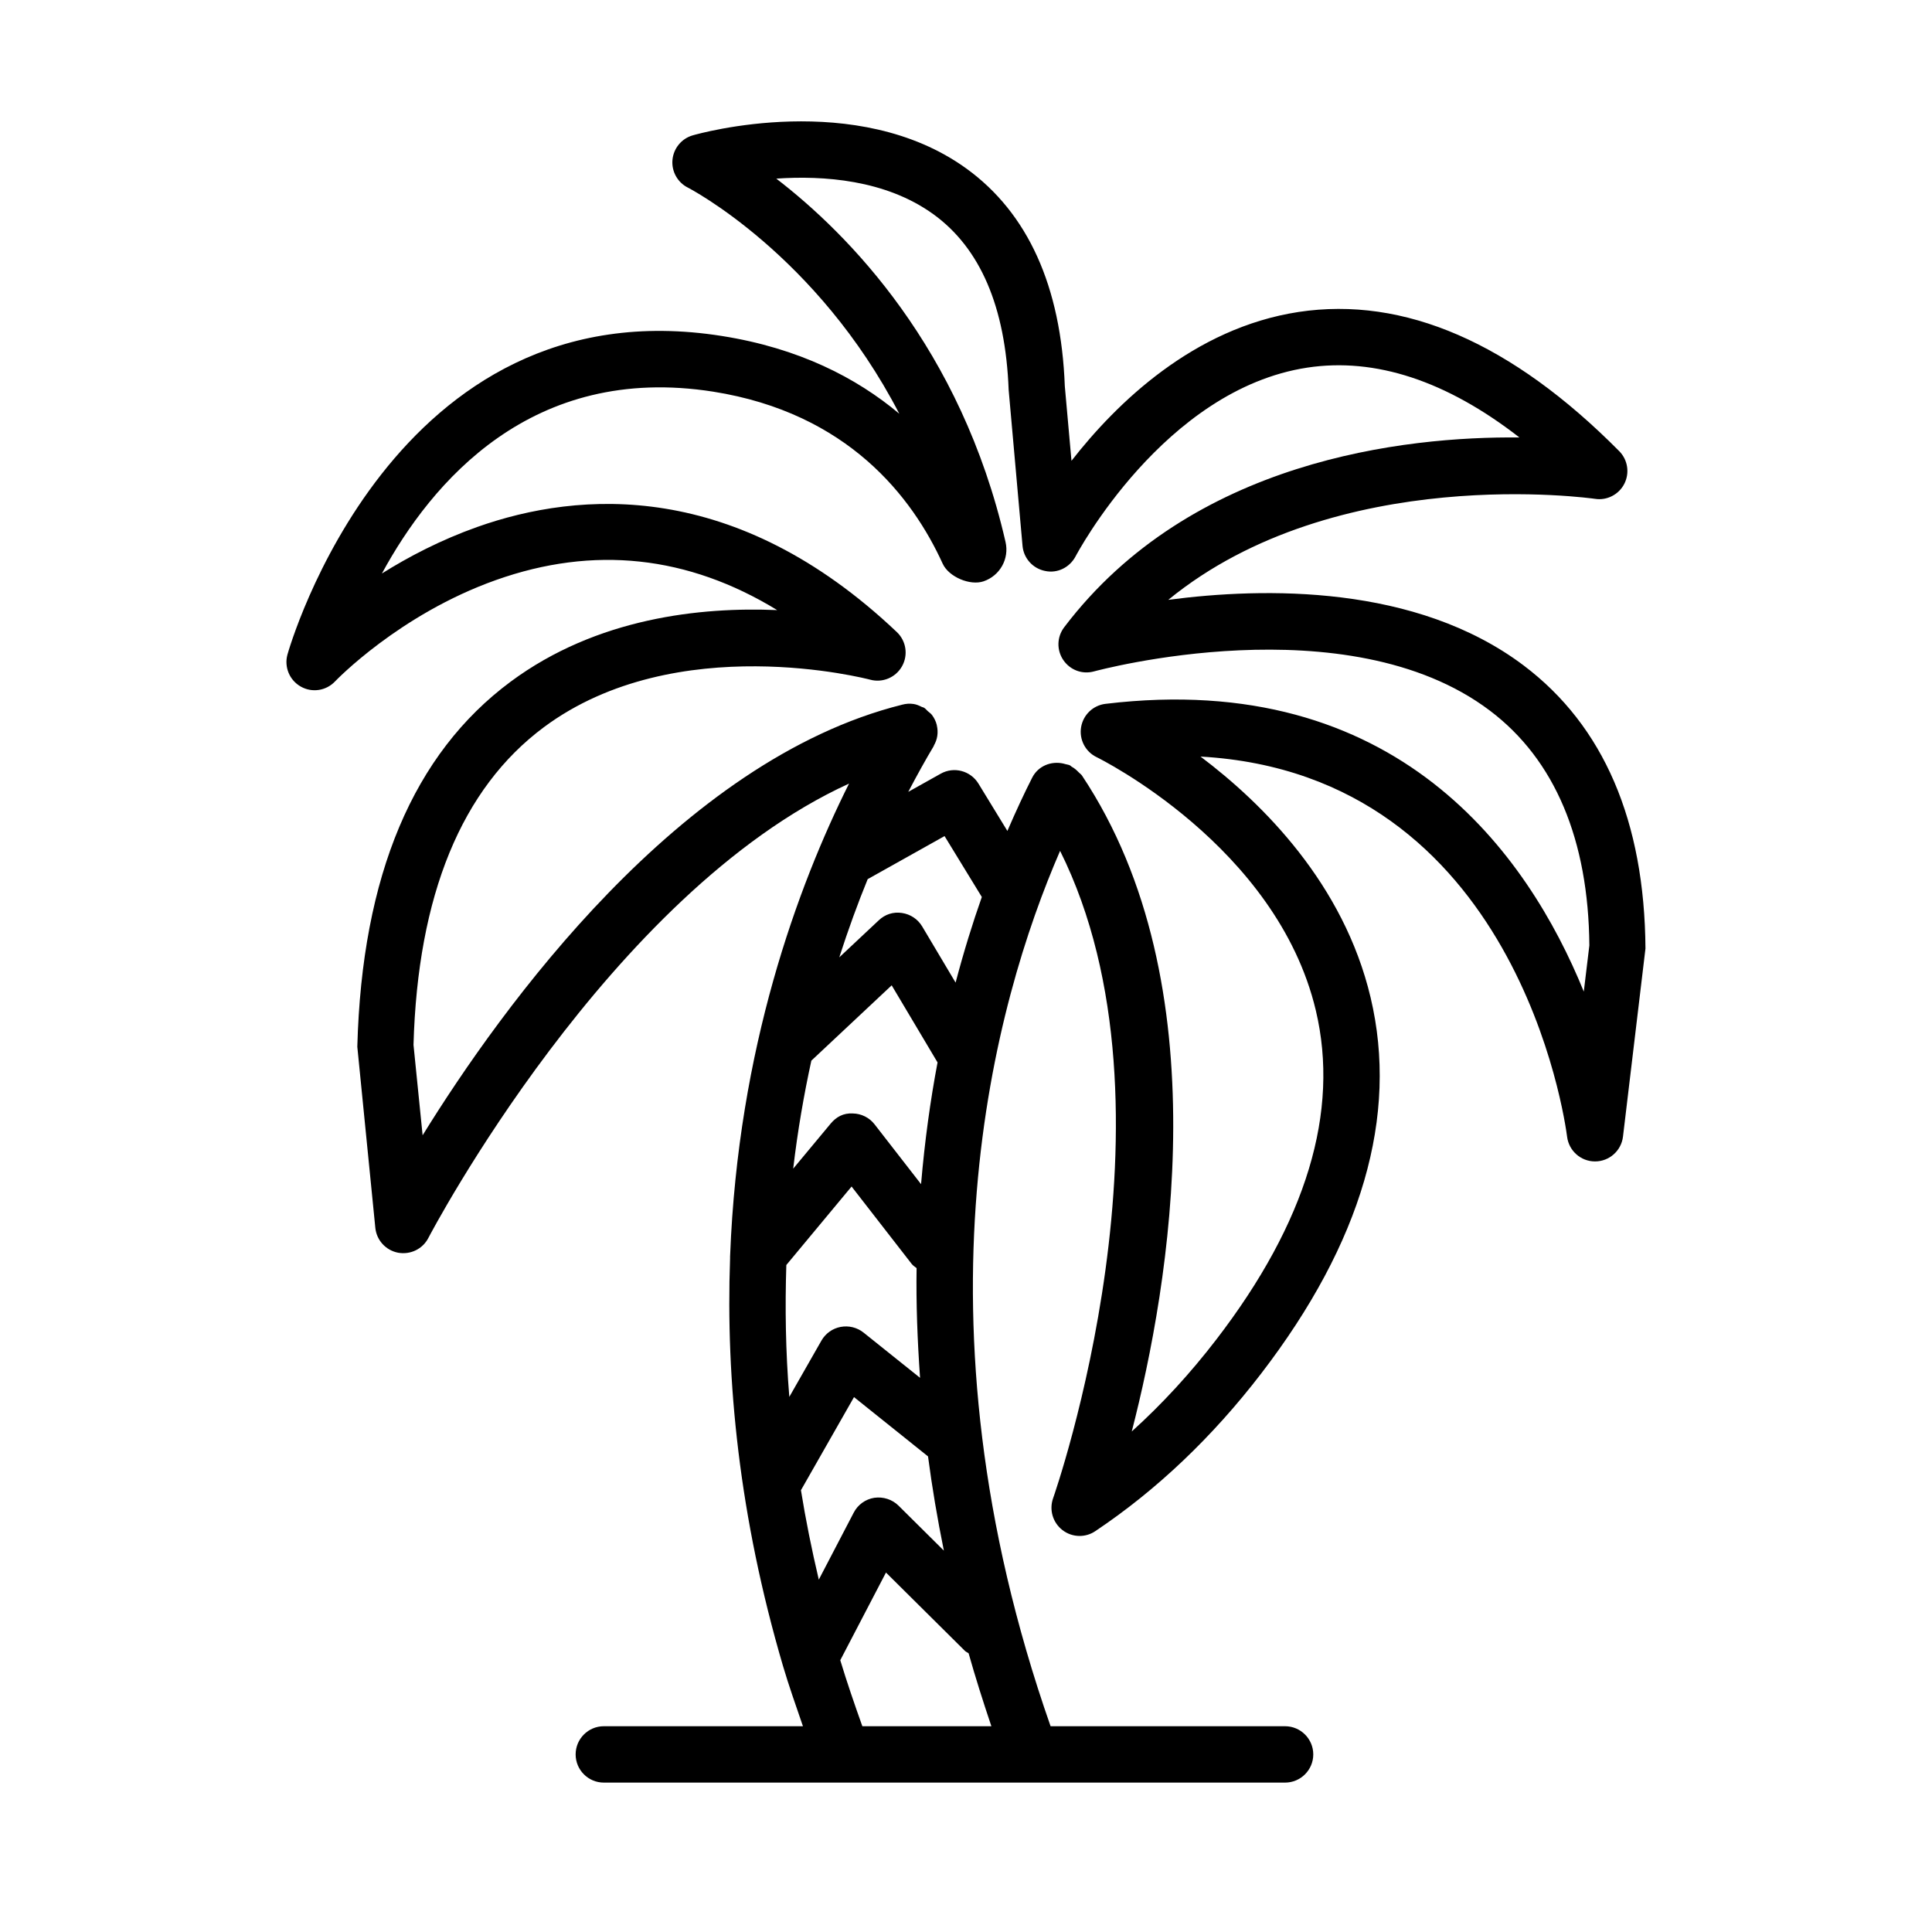 <?xml version="1.0" encoding="UTF-8"?>
<!-- Uploaded to: SVG Repo, www.svgrepo.com, Generator: SVG Repo Mixer Tools -->
<svg fill="#000000" width="800px" height="800px" version="1.1" viewBox="144 144 512 512" xmlns="http://www.w3.org/2000/svg">
 <path d="m547.82 320.38c-28.562-21.551-68.84-20.758-94.215-17.414 44.648-36.516 112.32-26.867 113.1-26.77 3.133 0.5 6.32-1.137 7.762-3.996 1.457-2.871 0.91-6.348-1.348-8.633-28.488-28.734-57.035-41.121-84.977-36.895-27.816 4.254-48.254 24.145-60.188 39.445l-1.766-19.773c-1-26.477-9.781-45.887-26.113-57.699-29.074-20.992-70.75-9.281-72.508-8.77-2.949 0.848-5.062 3.426-5.356 6.477-0.281 3.051 1.328 5.977 4.07 7.359 0.418 0.211 34.246 17.777 56.039 59.93-11.402-9.574-26.633-17.367-46.961-20.594-87.492-13.871-114.91 83.465-115.19 84.449-0.891 3.305 0.574 6.793 3.551 8.461 2.988 1.695 6.723 1.109 9.07-1.375 0.164-0.172 17.012-17.77 42.652-26.867 25.875-9.191 50.852-6.496 74.523 7.969-20.238-0.863-47.762 2.012-70.633 18.961-25.738 19.082-39.43 51.316-40.641 96.762l4.773 47.98c0.328 3.289 2.777 5.965 6.019 6.594 3.289 0.594 6.519-0.973 8.035-3.906 0.516-1 47.969-91.406 111.48-120.41-13.617 27.246-29.398 70.223-31.504 124.98 0.004 0.277-0.047 0.543-0.016 0.816-1.156 32.227 2.383 68.449 14.023 108.04 0 0.008 0.004 0.012 0.004 0.016 1.539 5.231 3.453 10.609 5.281 15.953h-52.777c-4.117 0-7.461 3.352-7.461 7.469 0 4.117 3.344 7.469 7.461 7.469h180.55c4.117 0 7.469-3.352 7.469-7.469 0-4.117-3.352-7.469-7.469-7.469h-62.145c-38.074-108.69-14.934-191.81 2.519-231.98 34.137 68.488-1.461 170.49-1.855 171.57-1.074 3.043-0.09 6.41 2.441 8.398 1.348 1.059 2.969 1.586 4.59 1.586 1.438 0 2.894-0.418 4.152-1.273 16.23-10.855 31.023-24.918 43.938-41.734 26.703-34.758 36.469-68.301 29.02-99.695-7.141-30.113-28.527-51.367-45.066-63.84 83.922 4.727 96.598 96.527 97.145 100.76 0.473 3.727 3.644 6.531 7.394 6.531h0.02c3.769-0.008 6.941-2.824 7.394-6.566l5.957-49.848c-0.23-33.793-11.09-59.031-32.254-75.004zm-188.8 104.7 21.285-19.957 12.156 20.43c-1.902 10.031-3.398 20.805-4.371 32.262l-12.32-15.859c-1.383-1.785-3.508-2.844-5.766-2.879-2.531-0.145-4.418 0.949-5.867 2.688l-9.93 11.941c1.184-10.074 2.84-19.605 4.812-28.625zm-6.637 54.164 17.293-20.805 15.93 20.512c0.367 0.469 0.855 0.758 1.301 1.113-0.152 9.293 0.215 19.055 0.918 29.074l-14.988-12c-1.695-1.348-3.906-1.895-6.066-1.492-2.141 0.402-3.996 1.73-5.082 3.625l-8.512 14.918c-1-12.164-1.145-23.77-0.793-34.945zm3.875 59.676 14.062-24.672 19.617 15.715c1.066 8.125 2.465 16.445 4.195 24.965l-12.02-11.922c-1.684-1.656-4.055-2.406-6.402-2.078-2.34 0.363-4.371 1.82-5.465 3.934l-9.258 17.758c-1.895-8.055-3.488-15.965-4.731-23.699zm40.984-134.52-8.855-14.883c-1.156-1.941-3.133-3.25-5.363-3.57-2.32-0.363-4.516 0.391-6.148 1.949l-10.461 9.812c2.402-7.441 4.93-14.375 7.535-20.73l20.367-11.406 9.875 16.141c-2.426 6.879-4.773 14.434-6.949 22.688zm-24.711 197.07c-2.102-5.891-4.113-11.75-5.852-17.496l12.113-23.234 20.91 20.746c0.293 0.289 0.664 0.418 0.988 0.648 1.785 6.348 3.84 12.809 6.035 19.336l-34.195-0.004zm191.19-194.69c-14.809-36.402-49.402-85.535-126.75-76.254-3.297 0.391-5.918 2.914-6.469 6.176-0.547 3.269 1.129 6.512 4.117 7.953 0.473 0.227 47.742 23.5 58.09 67.125 6.359 26.812-2.496 56.141-26.34 87.164-6.941 9.035-14.445 17.195-22.441 24.41 10-38.734 23.699-118.4-13.188-173.82-0.23-0.34-0.566-0.543-0.84-0.832-0.02-0.023-0.047-0.043-0.066-0.066-0.559-0.582-1.145-1.086-1.832-1.453-0.16-0.098-0.262-0.258-0.434-0.344-0.406-0.203-0.836-0.223-1.254-0.348-0.168-0.043-0.32-0.105-0.492-0.137-3.262-0.742-6.715 0.629-8.289 3.746-2 3.926-4.246 8.723-6.566 14.109l-7.668-12.543c-2.086-3.414-6.504-4.598-10.008-2.625l-8.594 4.812c2.371-4.512 4.668-8.66 6.719-12.07 0.043-0.07 0.039-0.148 0.078-0.219 0.438-0.781 0.762-1.621 0.895-2.516 0.145-0.949 0.094-1.906-0.125-2.824-0.008-0.027 0.004-0.051-0.004-0.078-0.234-0.953-0.668-1.852-1.262-2.652-0.312-0.414-0.746-0.691-1.129-1.031-0.34-0.305-0.598-0.672-1.004-0.914-0.188-0.113-0.402-0.117-0.594-0.211-0.684-0.34-1.383-0.656-2.144-0.77-1.031-0.16-2.062-0.086-3.051 0.184-58.992 14.723-106.11 80.18-127.08 114.11l-2.414-23.965c1.109-39.648 12.742-67.973 34.566-84.195 35.102-26.074 85.914-12.715 86.434-12.586 3.289 0.91 6.785-0.566 8.461-3.543 1.676-2.981 1.109-6.711-1.367-9.062-42.707-40.492-84.047-37.488-111.22-27.852-9.645 3.426-18.16 7.879-25.246 12.324 13.133-24.191 39.719-55.758 87.82-48.184 35.656 5.656 52.746 27.918 60.805 45.613 1.602 3.461 7.215 5.867 10.82 4.644 4.344-1.484 6.852-5.965 5.82-10.438-11.805-51.434-41.715-81.645-60.75-96.281 12.395-0.855 28.938 0.266 41.605 9.418 12.422 8.98 19.137 24.508 19.973 46.551l3.68 41.359c0.293 3.297 2.734 6.004 5.992 6.648 3.262 0.703 6.519-0.938 8.07-3.879 0.219-0.438 23.426-44.254 61.426-50.012 17.996-2.715 36.871 3.488 56.195 18.516-30.328-0.32-86.965 5.91-120.64 50.285-1.949 2.551-2.039 6.047-0.238 8.699 1.805 2.641 5.008 3.879 8.18 2.996 0.656-0.172 67.035-18.172 104.85 10.391 17.27 13.031 26.141 34.293 26.379 62.242z"/>
</svg>